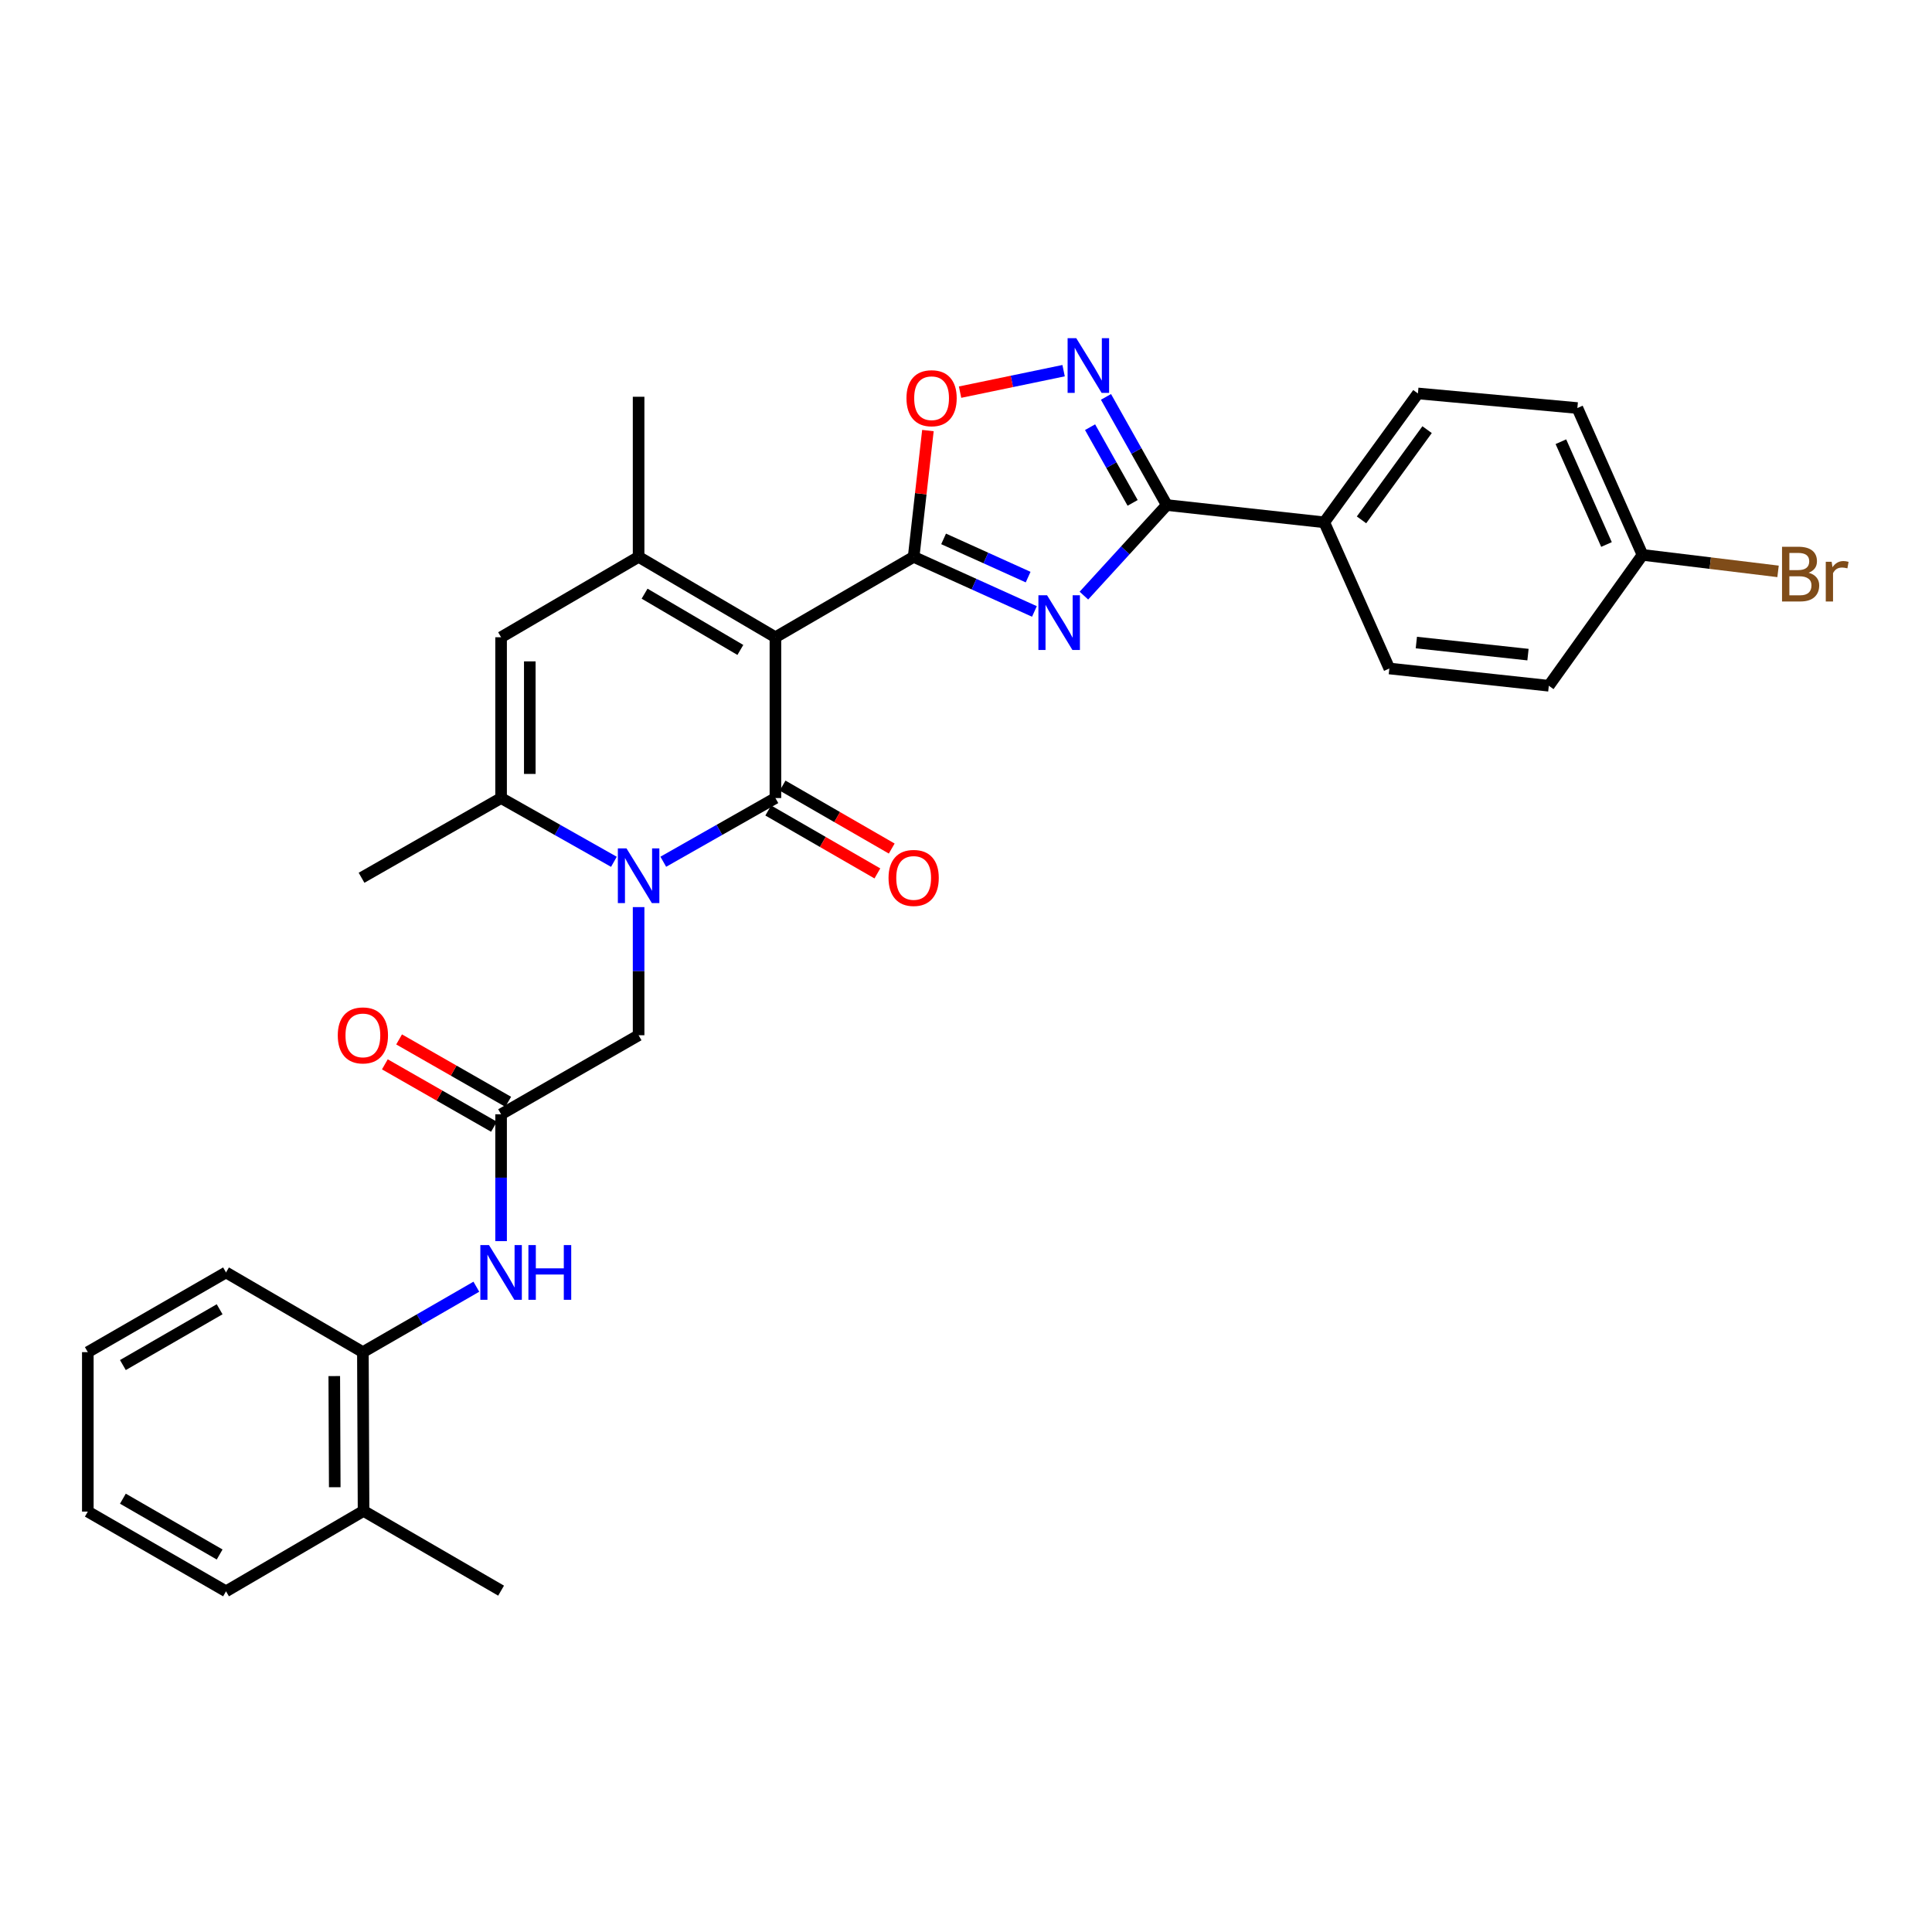 <?xml version='1.0' encoding='iso-8859-1'?>
<svg version='1.1' baseProfile='full'
              xmlns='http://www.w3.org/2000/svg'
                      xmlns:rdkit='http://www.rdkit.org/xml'
                      xmlns:xlink='http://www.w3.org/1999/xlink'
                  xml:space='preserve'
width='1000px' height='1000px' viewBox='0 0 1000 1000'>
<!-- END OF HEADER -->
<rect style='opacity:1.0;fill:#FFFFFF;stroke:none' width='1000' height='1000' x='0' y='0'> </rect>
<path class='bond-0' d='M 401.357,329.839 L 401.357,413.071' style='fill:none;fill-rule:evenodd;stroke:#000000;stroke-width:6px;stroke-linecap:butt;stroke-linejoin:miter;stroke-opacity:1' />
<path class='bond-1' d='M 401.357,329.839 L 472.907,288.232' style='fill:none;fill-rule:evenodd;stroke:#000000;stroke-width:6px;stroke-linecap:butt;stroke-linejoin:miter;stroke-opacity:1' />
<path class='bond-4' d='M 401.357,329.839 L 330.541,288.232' style='fill:none;fill-rule:evenodd;stroke:#000000;stroke-width:6px;stroke-linecap:butt;stroke-linejoin:miter;stroke-opacity:1' />
<path class='bond-4' d='M 383.207,336.41 L 333.636,307.285' style='fill:none;fill-rule:evenodd;stroke:#000000;stroke-width:6px;stroke-linecap:butt;stroke-linejoin:miter;stroke-opacity:1' />
<path class='bond-2' d='M 401.357,413.071 L 372.337,429.553' style='fill:none;fill-rule:evenodd;stroke:#000000;stroke-width:6px;stroke-linecap:butt;stroke-linejoin:miter;stroke-opacity:1' />
<path class='bond-2' d='M 372.337,429.553 L 343.317,446.036' style='fill:none;fill-rule:evenodd;stroke:#0000FF;stroke-width:6px;stroke-linecap:butt;stroke-linejoin:miter;stroke-opacity:1' />
<path class='bond-13' d='M 397.645,419.508 L 425.888,435.794' style='fill:none;fill-rule:evenodd;stroke:#000000;stroke-width:6px;stroke-linecap:butt;stroke-linejoin:miter;stroke-opacity:1' />
<path class='bond-13' d='M 425.888,435.794 L 454.131,452.081' style='fill:none;fill-rule:evenodd;stroke:#FF0000;stroke-width:6px;stroke-linecap:butt;stroke-linejoin:miter;stroke-opacity:1' />
<path class='bond-13' d='M 405.069,406.635 L 433.312,422.921' style='fill:none;fill-rule:evenodd;stroke:#000000;stroke-width:6px;stroke-linecap:butt;stroke-linejoin:miter;stroke-opacity:1' />
<path class='bond-13' d='M 433.312,422.921 L 461.554,439.208' style='fill:none;fill-rule:evenodd;stroke:#FF0000;stroke-width:6px;stroke-linecap:butt;stroke-linejoin:miter;stroke-opacity:1' />
<path class='bond-3' d='M 472.907,288.232 L 504.162,302.36' style='fill:none;fill-rule:evenodd;stroke:#000000;stroke-width:6px;stroke-linecap:butt;stroke-linejoin:miter;stroke-opacity:1' />
<path class='bond-3' d='M 504.162,302.36 L 535.416,316.488' style='fill:none;fill-rule:evenodd;stroke:#0000FF;stroke-width:6px;stroke-linecap:butt;stroke-linejoin:miter;stroke-opacity:1' />
<path class='bond-3' d='M 488.405,278.929 L 510.283,288.819' style='fill:none;fill-rule:evenodd;stroke:#000000;stroke-width:6px;stroke-linecap:butt;stroke-linejoin:miter;stroke-opacity:1' />
<path class='bond-3' d='M 510.283,288.819 L 532.161,298.709' style='fill:none;fill-rule:evenodd;stroke:#0000FF;stroke-width:6px;stroke-linecap:butt;stroke-linejoin:miter;stroke-opacity:1' />
<path class='bond-9' d='M 472.907,288.232 L 476.597,255.546' style='fill:none;fill-rule:evenodd;stroke:#000000;stroke-width:6px;stroke-linecap:butt;stroke-linejoin:miter;stroke-opacity:1' />
<path class='bond-9' d='M 476.597,255.546 L 480.287,222.86' style='fill:none;fill-rule:evenodd;stroke:#FF0000;stroke-width:6px;stroke-linecap:butt;stroke-linejoin:miter;stroke-opacity:1' />
<path class='bond-12' d='M 330.541,469.516 L 330.541,502.677' style='fill:none;fill-rule:evenodd;stroke:#0000FF;stroke-width:6px;stroke-linecap:butt;stroke-linejoin:miter;stroke-opacity:1' />
<path class='bond-12' d='M 330.541,502.677 L 330.541,535.839' style='fill:none;fill-rule:evenodd;stroke:#000000;stroke-width:6px;stroke-linecap:butt;stroke-linejoin:miter;stroke-opacity:1' />
<path class='bond-31' d='M 317.758,446.068 L 288.56,429.57' style='fill:none;fill-rule:evenodd;stroke:#0000FF;stroke-width:6px;stroke-linecap:butt;stroke-linejoin:miter;stroke-opacity:1' />
<path class='bond-31' d='M 288.56,429.57 L 259.363,413.071' style='fill:none;fill-rule:evenodd;stroke:#000000;stroke-width:6px;stroke-linecap:butt;stroke-linejoin:miter;stroke-opacity:1' />
<path class='bond-5' d='M 561.025,308.287 L 582.474,284.848' style='fill:none;fill-rule:evenodd;stroke:#0000FF;stroke-width:6px;stroke-linecap:butt;stroke-linejoin:miter;stroke-opacity:1' />
<path class='bond-5' d='M 582.474,284.848 L 603.922,261.409' style='fill:none;fill-rule:evenodd;stroke:#000000;stroke-width:6px;stroke-linecap:butt;stroke-linejoin:miter;stroke-opacity:1' />
<path class='bond-8' d='M 330.541,288.232 L 259.363,329.839' style='fill:none;fill-rule:evenodd;stroke:#000000;stroke-width:6px;stroke-linecap:butt;stroke-linejoin:miter;stroke-opacity:1' />
<path class='bond-21' d='M 330.541,288.232 L 330.541,205.363' style='fill:none;fill-rule:evenodd;stroke:#000000;stroke-width:6px;stroke-linecap:butt;stroke-linejoin:miter;stroke-opacity:1' />
<path class='bond-14' d='M 603.922,261.409 L 685.429,270.35' style='fill:none;fill-rule:evenodd;stroke:#000000;stroke-width:6px;stroke-linecap:butt;stroke-linejoin:miter;stroke-opacity:1' />
<path class='bond-32' d='M 603.922,261.409 L 588.188,233.42' style='fill:none;fill-rule:evenodd;stroke:#000000;stroke-width:6px;stroke-linecap:butt;stroke-linejoin:miter;stroke-opacity:1' />
<path class='bond-32' d='M 588.188,233.42 L 572.454,205.43' style='fill:none;fill-rule:evenodd;stroke:#0000FF;stroke-width:6px;stroke-linecap:butt;stroke-linejoin:miter;stroke-opacity:1' />
<path class='bond-32' d='M 586.248,260.294 L 575.234,240.701' style='fill:none;fill-rule:evenodd;stroke:#000000;stroke-width:6px;stroke-linecap:butt;stroke-linejoin:miter;stroke-opacity:1' />
<path class='bond-32' d='M 575.234,240.701 L 564.221,221.108' style='fill:none;fill-rule:evenodd;stroke:#0000FF;stroke-width:6px;stroke-linecap:butt;stroke-linejoin:miter;stroke-opacity:1' />
<path class='bond-6' d='M 259.363,413.071 L 259.363,329.839' style='fill:none;fill-rule:evenodd;stroke:#000000;stroke-width:6px;stroke-linecap:butt;stroke-linejoin:miter;stroke-opacity:1' />
<path class='bond-6' d='M 274.222,400.586 L 274.222,342.324' style='fill:none;fill-rule:evenodd;stroke:#000000;stroke-width:6px;stroke-linecap:butt;stroke-linejoin:miter;stroke-opacity:1' />
<path class='bond-24' d='M 259.363,413.071 L 187.135,454.332' style='fill:none;fill-rule:evenodd;stroke:#000000;stroke-width:6px;stroke-linecap:butt;stroke-linejoin:miter;stroke-opacity:1' />
<path class='bond-7' d='M 550.518,191.856 L 523.725,197.415' style='fill:none;fill-rule:evenodd;stroke:#0000FF;stroke-width:6px;stroke-linecap:butt;stroke-linejoin:miter;stroke-opacity:1' />
<path class='bond-7' d='M 523.725,197.415 L 496.931,202.973' style='fill:none;fill-rule:evenodd;stroke:#FF0000;stroke-width:6px;stroke-linecap:butt;stroke-linejoin:miter;stroke-opacity:1' />
<path class='bond-10' d='M 259.363,576.745 L 330.541,535.839' style='fill:none;fill-rule:evenodd;stroke:#000000;stroke-width:6px;stroke-linecap:butt;stroke-linejoin:miter;stroke-opacity:1' />
<path class='bond-11' d='M 259.363,576.745 L 259.363,609.576' style='fill:none;fill-rule:evenodd;stroke:#000000;stroke-width:6px;stroke-linecap:butt;stroke-linejoin:miter;stroke-opacity:1' />
<path class='bond-11' d='M 259.363,609.576 L 259.363,642.408' style='fill:none;fill-rule:evenodd;stroke:#0000FF;stroke-width:6px;stroke-linecap:butt;stroke-linejoin:miter;stroke-opacity:1' />
<path class='bond-16' d='M 263.051,570.295 L 234.814,554.148' style='fill:none;fill-rule:evenodd;stroke:#000000;stroke-width:6px;stroke-linecap:butt;stroke-linejoin:miter;stroke-opacity:1' />
<path class='bond-16' d='M 234.814,554.148 L 206.577,538.001' style='fill:none;fill-rule:evenodd;stroke:#FF0000;stroke-width:6px;stroke-linecap:butt;stroke-linejoin:miter;stroke-opacity:1' />
<path class='bond-16' d='M 255.674,583.194 L 227.437,567.047' style='fill:none;fill-rule:evenodd;stroke:#000000;stroke-width:6px;stroke-linecap:butt;stroke-linejoin:miter;stroke-opacity:1' />
<path class='bond-16' d='M 227.437,567.047 L 199.201,550.9' style='fill:none;fill-rule:evenodd;stroke:#FF0000;stroke-width:6px;stroke-linecap:butt;stroke-linejoin:miter;stroke-opacity:1' />
<path class='bond-15' d='M 246.558,665.998 L 217.193,682.933' style='fill:none;fill-rule:evenodd;stroke:#0000FF;stroke-width:6px;stroke-linecap:butt;stroke-linejoin:miter;stroke-opacity:1' />
<path class='bond-15' d='M 217.193,682.933 L 187.829,699.867' style='fill:none;fill-rule:evenodd;stroke:#000000;stroke-width:6px;stroke-linecap:butt;stroke-linejoin:miter;stroke-opacity:1' />
<path class='bond-18' d='M 685.429,270.35 L 733.913,203.646' style='fill:none;fill-rule:evenodd;stroke:#000000;stroke-width:6px;stroke-linecap:butt;stroke-linejoin:miter;stroke-opacity:1' />
<path class='bond-18' d='M 704.721,269.081 L 738.661,222.388' style='fill:none;fill-rule:evenodd;stroke:#000000;stroke-width:6px;stroke-linecap:butt;stroke-linejoin:miter;stroke-opacity:1' />
<path class='bond-19' d='M 685.429,270.35 L 719.119,346.012' style='fill:none;fill-rule:evenodd;stroke:#000000;stroke-width:6px;stroke-linecap:butt;stroke-linejoin:miter;stroke-opacity:1' />
<path class='bond-17' d='M 187.829,699.867 L 188.175,782.05' style='fill:none;fill-rule:evenodd;stroke:#000000;stroke-width:6px;stroke-linecap:butt;stroke-linejoin:miter;stroke-opacity:1' />
<path class='bond-17' d='M 173.021,712.257 L 173.264,769.786' style='fill:none;fill-rule:evenodd;stroke:#000000;stroke-width:6px;stroke-linecap:butt;stroke-linejoin:miter;stroke-opacity:1' />
<path class='bond-26' d='M 187.829,699.867 L 116.988,658.614' style='fill:none;fill-rule:evenodd;stroke:#000000;stroke-width:6px;stroke-linecap:butt;stroke-linejoin:miter;stroke-opacity:1' />
<path class='bond-27' d='M 188.175,782.05 L 259.363,823.32' style='fill:none;fill-rule:evenodd;stroke:#000000;stroke-width:6px;stroke-linecap:butt;stroke-linejoin:miter;stroke-opacity:1' />
<path class='bond-28' d='M 188.175,782.05 L 116.988,823.666' style='fill:none;fill-rule:evenodd;stroke:#000000;stroke-width:6px;stroke-linecap:butt;stroke-linejoin:miter;stroke-opacity:1' />
<path class='bond-22' d='M 733.913,203.646 L 816.443,211.2' style='fill:none;fill-rule:evenodd;stroke:#000000;stroke-width:6px;stroke-linecap:butt;stroke-linejoin:miter;stroke-opacity:1' />
<path class='bond-23' d='M 719.119,346.012 L 801.666,354.944' style='fill:none;fill-rule:evenodd;stroke:#000000;stroke-width:6px;stroke-linecap:butt;stroke-linejoin:miter;stroke-opacity:1' />
<path class='bond-23' d='M 733.1,332.578 L 790.883,338.831' style='fill:none;fill-rule:evenodd;stroke:#000000;stroke-width:6px;stroke-linecap:butt;stroke-linejoin:miter;stroke-opacity:1' />
<path class='bond-20' d='M 850.159,287.208 L 801.666,354.944' style='fill:none;fill-rule:evenodd;stroke:#000000;stroke-width:6px;stroke-linecap:butt;stroke-linejoin:miter;stroke-opacity:1' />
<path class='bond-25' d='M 850.159,287.208 L 885.237,291.475' style='fill:none;fill-rule:evenodd;stroke:#000000;stroke-width:6px;stroke-linecap:butt;stroke-linejoin:miter;stroke-opacity:1' />
<path class='bond-25' d='M 885.237,291.475 L 920.314,295.743' style='fill:none;fill-rule:evenodd;stroke:#7F4C19;stroke-width:6px;stroke-linecap:butt;stroke-linejoin:miter;stroke-opacity:1' />
<path class='bond-33' d='M 850.159,287.208 L 816.443,211.2' style='fill:none;fill-rule:evenodd;stroke:#000000;stroke-width:6px;stroke-linecap:butt;stroke-linejoin:miter;stroke-opacity:1' />
<path class='bond-33' d='M 831.518,281.832 L 807.917,228.626' style='fill:none;fill-rule:evenodd;stroke:#000000;stroke-width:6px;stroke-linecap:butt;stroke-linejoin:miter;stroke-opacity:1' />
<path class='bond-29' d='M 116.988,658.614 L 45.455,699.867' style='fill:none;fill-rule:evenodd;stroke:#000000;stroke-width:6px;stroke-linecap:butt;stroke-linejoin:miter;stroke-opacity:1' />
<path class='bond-29' d='M 113.682,677.675 L 63.608,706.552' style='fill:none;fill-rule:evenodd;stroke:#000000;stroke-width:6px;stroke-linecap:butt;stroke-linejoin:miter;stroke-opacity:1' />
<path class='bond-34' d='M 116.988,823.666 L 45.455,782.397' style='fill:none;fill-rule:evenodd;stroke:#000000;stroke-width:6px;stroke-linecap:butt;stroke-linejoin:miter;stroke-opacity:1' />
<path class='bond-34' d='M 113.684,804.604 L 63.61,775.716' style='fill:none;fill-rule:evenodd;stroke:#000000;stroke-width:6px;stroke-linecap:butt;stroke-linejoin:miter;stroke-opacity:1' />
<path class='bond-30' d='M 45.455,699.867 L 45.455,782.397' style='fill:none;fill-rule:evenodd;stroke:#000000;stroke-width:6px;stroke-linecap:butt;stroke-linejoin:miter;stroke-opacity:1' />
<path  class='atom-3' d='M 324.281 439.132
L 333.561 454.132
Q 334.481 455.612, 335.961 458.292
Q 337.441 460.972, 337.521 461.132
L 337.521 439.132
L 341.281 439.132
L 341.281 467.452
L 337.401 467.452
L 327.441 451.052
Q 326.281 449.132, 325.041 446.932
Q 323.841 444.732, 323.481 444.052
L 323.481 467.452
L 319.801 467.452
L 319.801 439.132
L 324.281 439.132
' fill='#0000FF'/>
<path  class='atom-4' d='M 541.962 308.117
L 551.242 323.117
Q 552.162 324.597, 553.642 327.277
Q 555.122 329.957, 555.202 330.117
L 555.202 308.117
L 558.962 308.117
L 558.962 336.437
L 555.082 336.437
L 545.122 320.037
Q 543.962 318.117, 542.722 315.917
Q 541.522 313.717, 541.162 313.037
L 541.162 336.437
L 537.482 336.437
L 537.482 308.117
L 541.962 308.117
' fill='#0000FF'/>
<path  class='atom-8' d='M 557.07 175.039
L 566.35 190.039
Q 567.27 191.519, 568.75 194.199
Q 570.23 196.879, 570.31 197.039
L 570.31 175.039
L 574.07 175.039
L 574.07 203.359
L 570.19 203.359
L 560.23 186.959
Q 559.07 185.039, 557.83 182.839
Q 556.63 180.639, 556.27 179.959
L 556.27 203.359
L 552.59 203.359
L 552.59 175.039
L 557.07 175.039
' fill='#0000FF'/>
<path  class='atom-10' d='M 469.187 206.112
Q 469.187 199.312, 472.547 195.512
Q 475.907 191.712, 482.187 191.712
Q 488.467 191.712, 491.827 195.512
Q 495.187 199.312, 495.187 206.112
Q 495.187 212.992, 491.787 216.912
Q 488.387 220.792, 482.187 220.792
Q 475.947 220.792, 472.547 216.912
Q 469.187 213.032, 469.187 206.112
M 482.187 217.592
Q 486.507 217.592, 488.827 214.712
Q 491.187 211.792, 491.187 206.112
Q 491.187 200.552, 488.827 197.752
Q 486.507 194.912, 482.187 194.912
Q 477.867 194.912, 475.507 197.712
Q 473.187 200.512, 473.187 206.112
Q 473.187 211.832, 475.507 214.712
Q 477.867 217.592, 482.187 217.592
' fill='#FF0000'/>
<path  class='atom-12' d='M 253.103 644.454
L 262.383 659.454
Q 263.303 660.934, 264.783 663.614
Q 266.263 666.294, 266.343 666.454
L 266.343 644.454
L 270.103 644.454
L 270.103 672.774
L 266.223 672.774
L 256.263 656.374
Q 255.103 654.454, 253.863 652.254
Q 252.663 650.054, 252.303 649.374
L 252.303 672.774
L 248.623 672.774
L 248.623 644.454
L 253.103 644.454
' fill='#0000FF'/>
<path  class='atom-12' d='M 273.503 644.454
L 277.343 644.454
L 277.343 656.494
L 291.823 656.494
L 291.823 644.454
L 295.663 644.454
L 295.663 672.774
L 291.823 672.774
L 291.823 659.694
L 277.343 659.694
L 277.343 672.774
L 273.503 672.774
L 273.503 644.454
' fill='#0000FF'/>
<path  class='atom-14' d='M 459.907 454.412
Q 459.907 447.612, 463.267 443.812
Q 466.627 440.012, 472.907 440.012
Q 479.187 440.012, 482.547 443.812
Q 485.907 447.612, 485.907 454.412
Q 485.907 461.292, 482.507 465.212
Q 479.107 469.092, 472.907 469.092
Q 466.667 469.092, 463.267 465.212
Q 459.907 461.332, 459.907 454.412
M 472.907 465.892
Q 477.227 465.892, 479.547 463.012
Q 481.907 460.092, 481.907 454.412
Q 481.907 448.852, 479.547 446.052
Q 477.227 443.212, 472.907 443.212
Q 468.587 443.212, 466.227 446.012
Q 463.907 448.812, 463.907 454.412
Q 463.907 460.132, 466.227 463.012
Q 468.587 465.892, 472.907 465.892
' fill='#FF0000'/>
<path  class='atom-17' d='M 174.829 535.919
Q 174.829 529.119, 178.189 525.319
Q 181.549 521.519, 187.829 521.519
Q 194.109 521.519, 197.469 525.319
Q 200.829 529.119, 200.829 535.919
Q 200.829 542.799, 197.429 546.719
Q 194.029 550.599, 187.829 550.599
Q 181.589 550.599, 178.189 546.719
Q 174.829 542.839, 174.829 535.919
M 187.829 547.399
Q 192.149 547.399, 194.469 544.519
Q 196.829 541.599, 196.829 535.919
Q 196.829 530.359, 194.469 527.559
Q 192.149 524.719, 187.829 524.719
Q 183.509 524.719, 181.149 527.519
Q 178.829 530.319, 178.829 535.919
Q 178.829 541.639, 181.149 544.519
Q 183.509 547.399, 187.829 547.399
' fill='#FF0000'/>
<path  class='atom-26' d='M 936.135 296.444
Q 938.855 297.204, 940.215 298.884
Q 941.615 300.524, 941.615 302.964
Q 941.615 306.884, 939.095 309.124
Q 936.615 311.324, 931.895 311.324
L 922.375 311.324
L 922.375 283.004
L 930.735 283.004
Q 935.575 283.004, 938.015 284.964
Q 940.455 286.924, 940.455 290.524
Q 940.455 294.804, 936.135 296.444
M 926.175 286.204
L 926.175 295.084
L 930.735 295.084
Q 933.535 295.084, 934.975 293.964
Q 936.455 292.804, 936.455 290.524
Q 936.455 286.204, 930.735 286.204
L 926.175 286.204
M 931.895 308.124
Q 934.655 308.124, 936.135 306.804
Q 937.615 305.484, 937.615 302.964
Q 937.615 300.644, 935.975 299.484
Q 934.375 298.284, 931.295 298.284
L 926.175 298.284
L 926.175 308.124
L 931.895 308.124
' fill='#7F4C19'/>
<path  class='atom-26' d='M 948.055 290.764
L 948.495 293.604
Q 950.655 290.404, 954.175 290.404
Q 955.295 290.404, 956.815 290.804
L 956.215 294.164
Q 954.495 293.764, 953.535 293.764
Q 951.855 293.764, 950.735 294.444
Q 949.655 295.084, 948.775 296.644
L 948.775 311.324
L 945.015 311.324
L 945.015 290.764
L 948.055 290.764
' fill='#7F4C19'/>
</svg>
